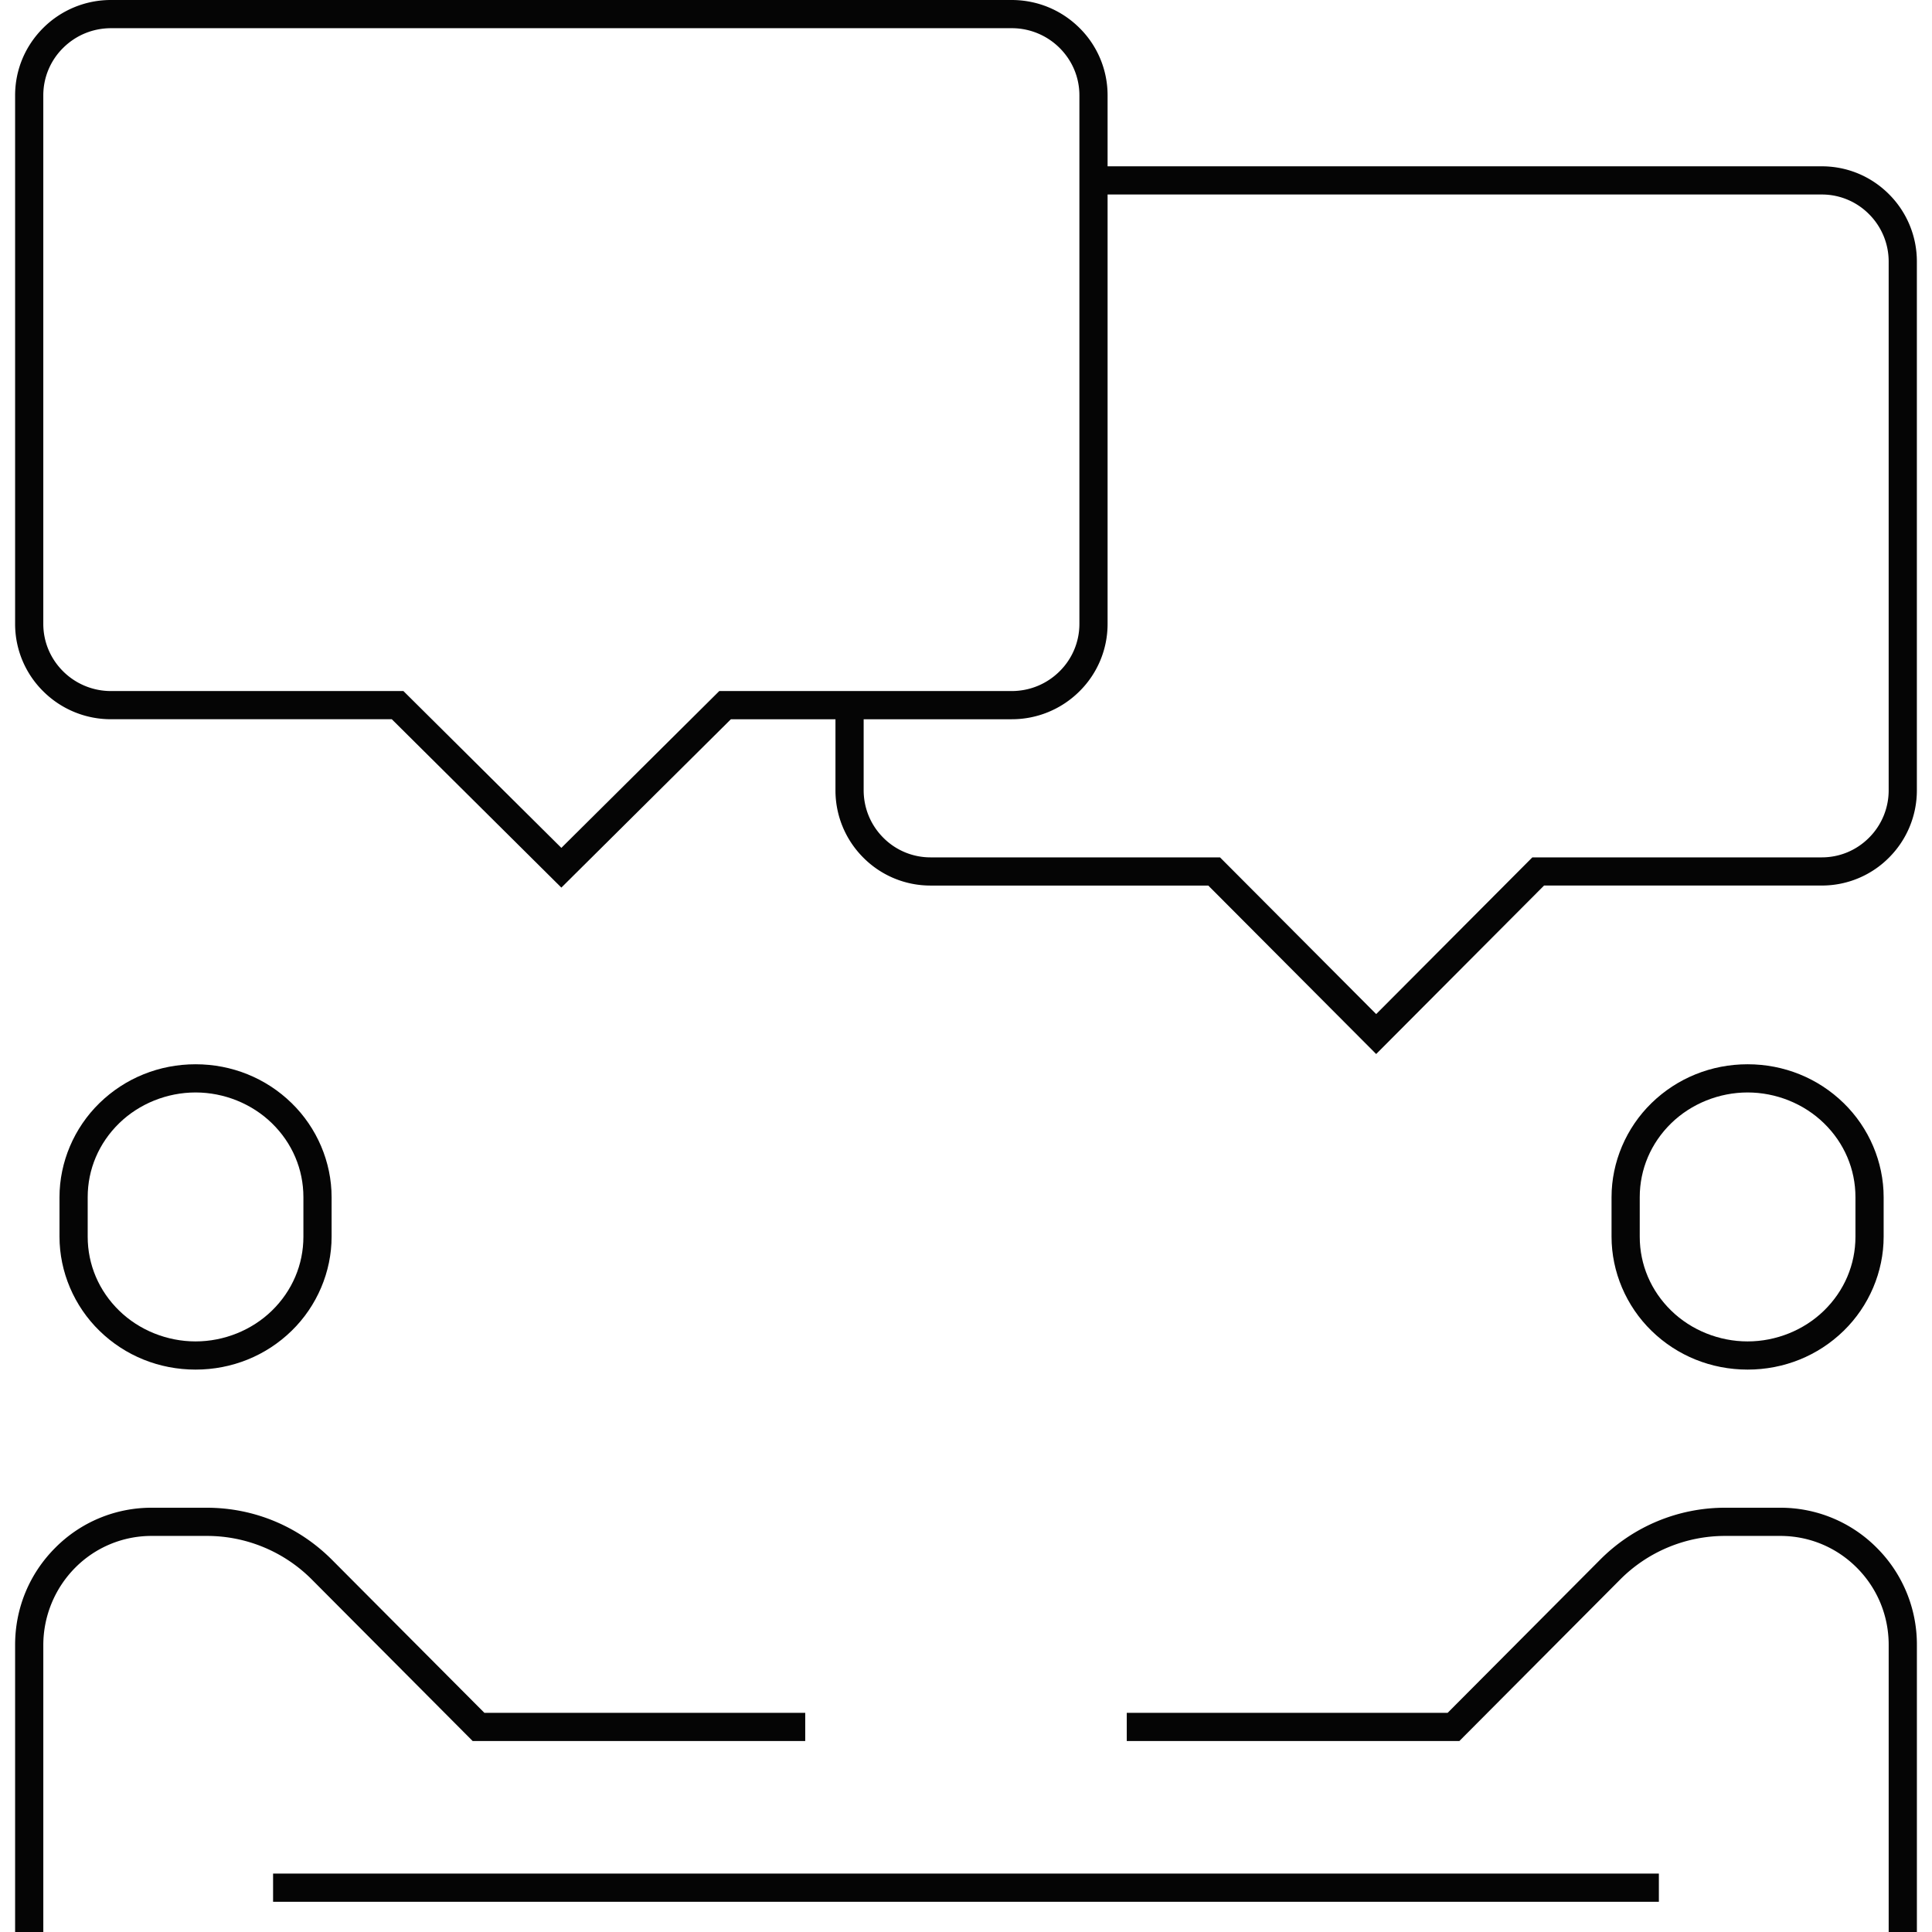 <svg preserveAspectRatio="xMidYMid meet" data-bbox="21.252 20 157.497 160" viewBox="21.252 20 157.497 160" height="200" width="200" xmlns="http://www.w3.org/2000/svg" data-type="color" role="presentation" aria-hidden="true" aria-label="">
    <g>
        <path d="M36.196 133.424c-3.005 0-5.833-1.14-7.955-3.21-2.105-2.05-3.313-4.891-3.313-7.793v-3.279c0-2.903 1.208-5.742 3.313-7.792 2.125-2.07 4.95-3.212 7.955-3.212 3.003 0 5.828 1.141 7.953 3.213 2.105 2.049 3.313 4.889 3.313 7.791v3.279c0 2.903-1.208 5.744-3.313 7.793-2.123 2.07-4.948 3.21-7.953 3.21zm0-22.951c-2.358 0-4.665.929-6.327 2.549-1.68 1.637-2.606 3.81-2.606 6.12v3.279c0 2.31.926 4.483 2.606 6.12 1.662 1.621 3.967 2.549 6.327 2.549 2.358 0 4.663-.928 6.325-2.549 1.68-1.637 2.606-3.81 2.606-6.12v-3.279c0-2.31-.926-4.483-2.606-6.119-1.663-1.621-3.968-2.55-6.325-2.55z" fill="#050505" data-color="1"></path>
        <path d="M23.587 180h-2.335v-23.779c0-3.033 1.177-5.885 3.313-8.028a11.207 11.207 0 0 1 8.003-3.329h4.544c3.924 0 7.616 1.535 10.393 4.323l12.609 12.661h26.572v2.335H59.143l-13.293-13.35a12.252 12.252 0 0 0-8.737-3.634h-4.544a8.894 8.894 0 0 0-6.348 2.64 9.104 9.104 0 0 0-2.634 6.382V180z" fill="#050505" data-color="1"></path>
        <path fill="#050505" d="M157.381 175.162v2.335H42.616v-2.335h114.765z" data-color="1"></path>
        <path d="M164.73 133.424c-3.005 0-5.833-1.14-7.955-3.21-2.105-2.05-3.313-4.891-3.313-7.793v-3.279c0-2.903 1.208-5.742 3.313-7.792 2.125-2.07 4.95-3.212 7.955-3.212 3.003 0 5.828 1.141 7.953 3.213 2.105 2.049 3.313 4.889 3.313 7.791v3.279c0 2.903-1.208 5.744-3.313 7.793-2.123 2.07-4.948 3.21-7.953 3.21zm0-22.951c-2.358 0-4.665.929-6.327 2.549-1.68 1.637-2.606 3.81-2.606 6.12v3.279c0 2.31.926 4.483 2.606 6.12 1.662 1.621 3.967 2.549 6.327 2.549 2.358 0 4.663-.928 6.325-2.549 1.68-1.637 2.606-3.81 2.606-6.12v-3.279c0-2.31-.926-4.483-2.606-6.119-1.662-1.621-3.967-2.55-6.325-2.55z" fill="#050505" data-color="1"></path>
        <path d="M178.748 180h-2.335v-23.779c0-2.412-.935-4.679-2.631-6.382s-3.951-2.64-6.348-2.64h-4.544a12.254 12.254 0 0 0-8.737 3.634l-13.293 13.35h-27.546v-2.335h26.575l12.609-12.661a14.57 14.57 0 0 1 10.393-4.323h4.544a11.22 11.22 0 0 1 8.003 3.329 11.302 11.302 0 0 1 3.311 8.028V180z" fill="#050505" data-color="1"></path>
        <path d="M66.489 93.507 52.448 79.564H29.2a7.926 7.926 0 0 1-5.618-2.311 7.836 7.836 0 0 1-2.33-5.59V27.901c0-2.109.828-4.094 2.33-5.589A7.927 7.927 0 0 1 29.2 20h74.578c2.121 0 4.116.821 5.618 2.311a7.836 7.836 0 0 1 2.33 5.59v43.763a7.836 7.836 0 0 1-2.33 5.589 7.927 7.927 0 0 1-5.618 2.312H80.53L66.489 93.507zM29.2 22.335c-1.5 0-2.912.58-3.972 1.634a5.512 5.512 0 0 0-1.642 3.932v43.763c0 1.483.584 2.88 1.642 3.933A5.605 5.605 0 0 0 29.2 77.23h24.21l13.079 12.988L79.568 77.23h24.21c1.5 0 2.912-.58 3.972-1.634a5.512 5.512 0 0 0 1.642-3.932V27.901c0-1.483-.584-2.88-1.642-3.933a5.605 5.605 0 0 0-3.972-1.633H29.2z" fill="#050505" data-color="1"></path>
        <path d="m133.969 107.29-13.904-13.952H97.068a7.824 7.824 0 0 1-5.573-2.315 7.86 7.86 0 0 1-2.305-5.585v-6.733h2.335v6.733c0 1.487.577 2.885 1.626 3.937a5.495 5.495 0 0 0 3.917 1.629h23.969l12.933 12.978 12.933-12.978h23.966c1.48 0 2.871-.579 3.917-1.629a5.537 5.537 0 0 0 1.626-3.937V41.674a5.539 5.539 0 0 0-1.626-3.937 5.49 5.49 0 0 0-3.917-1.629h-60.382v-2.335h60.382c2.105 0 4.084.822 5.573 2.315a7.86 7.86 0 0 1 2.305 5.585v43.763a7.864 7.864 0 0 1-2.305 5.585 7.822 7.822 0 0 1-5.573 2.315h-22.995l-13.905 13.954z" fill="#050505" data-color="1"></path>
    </g>
</svg>